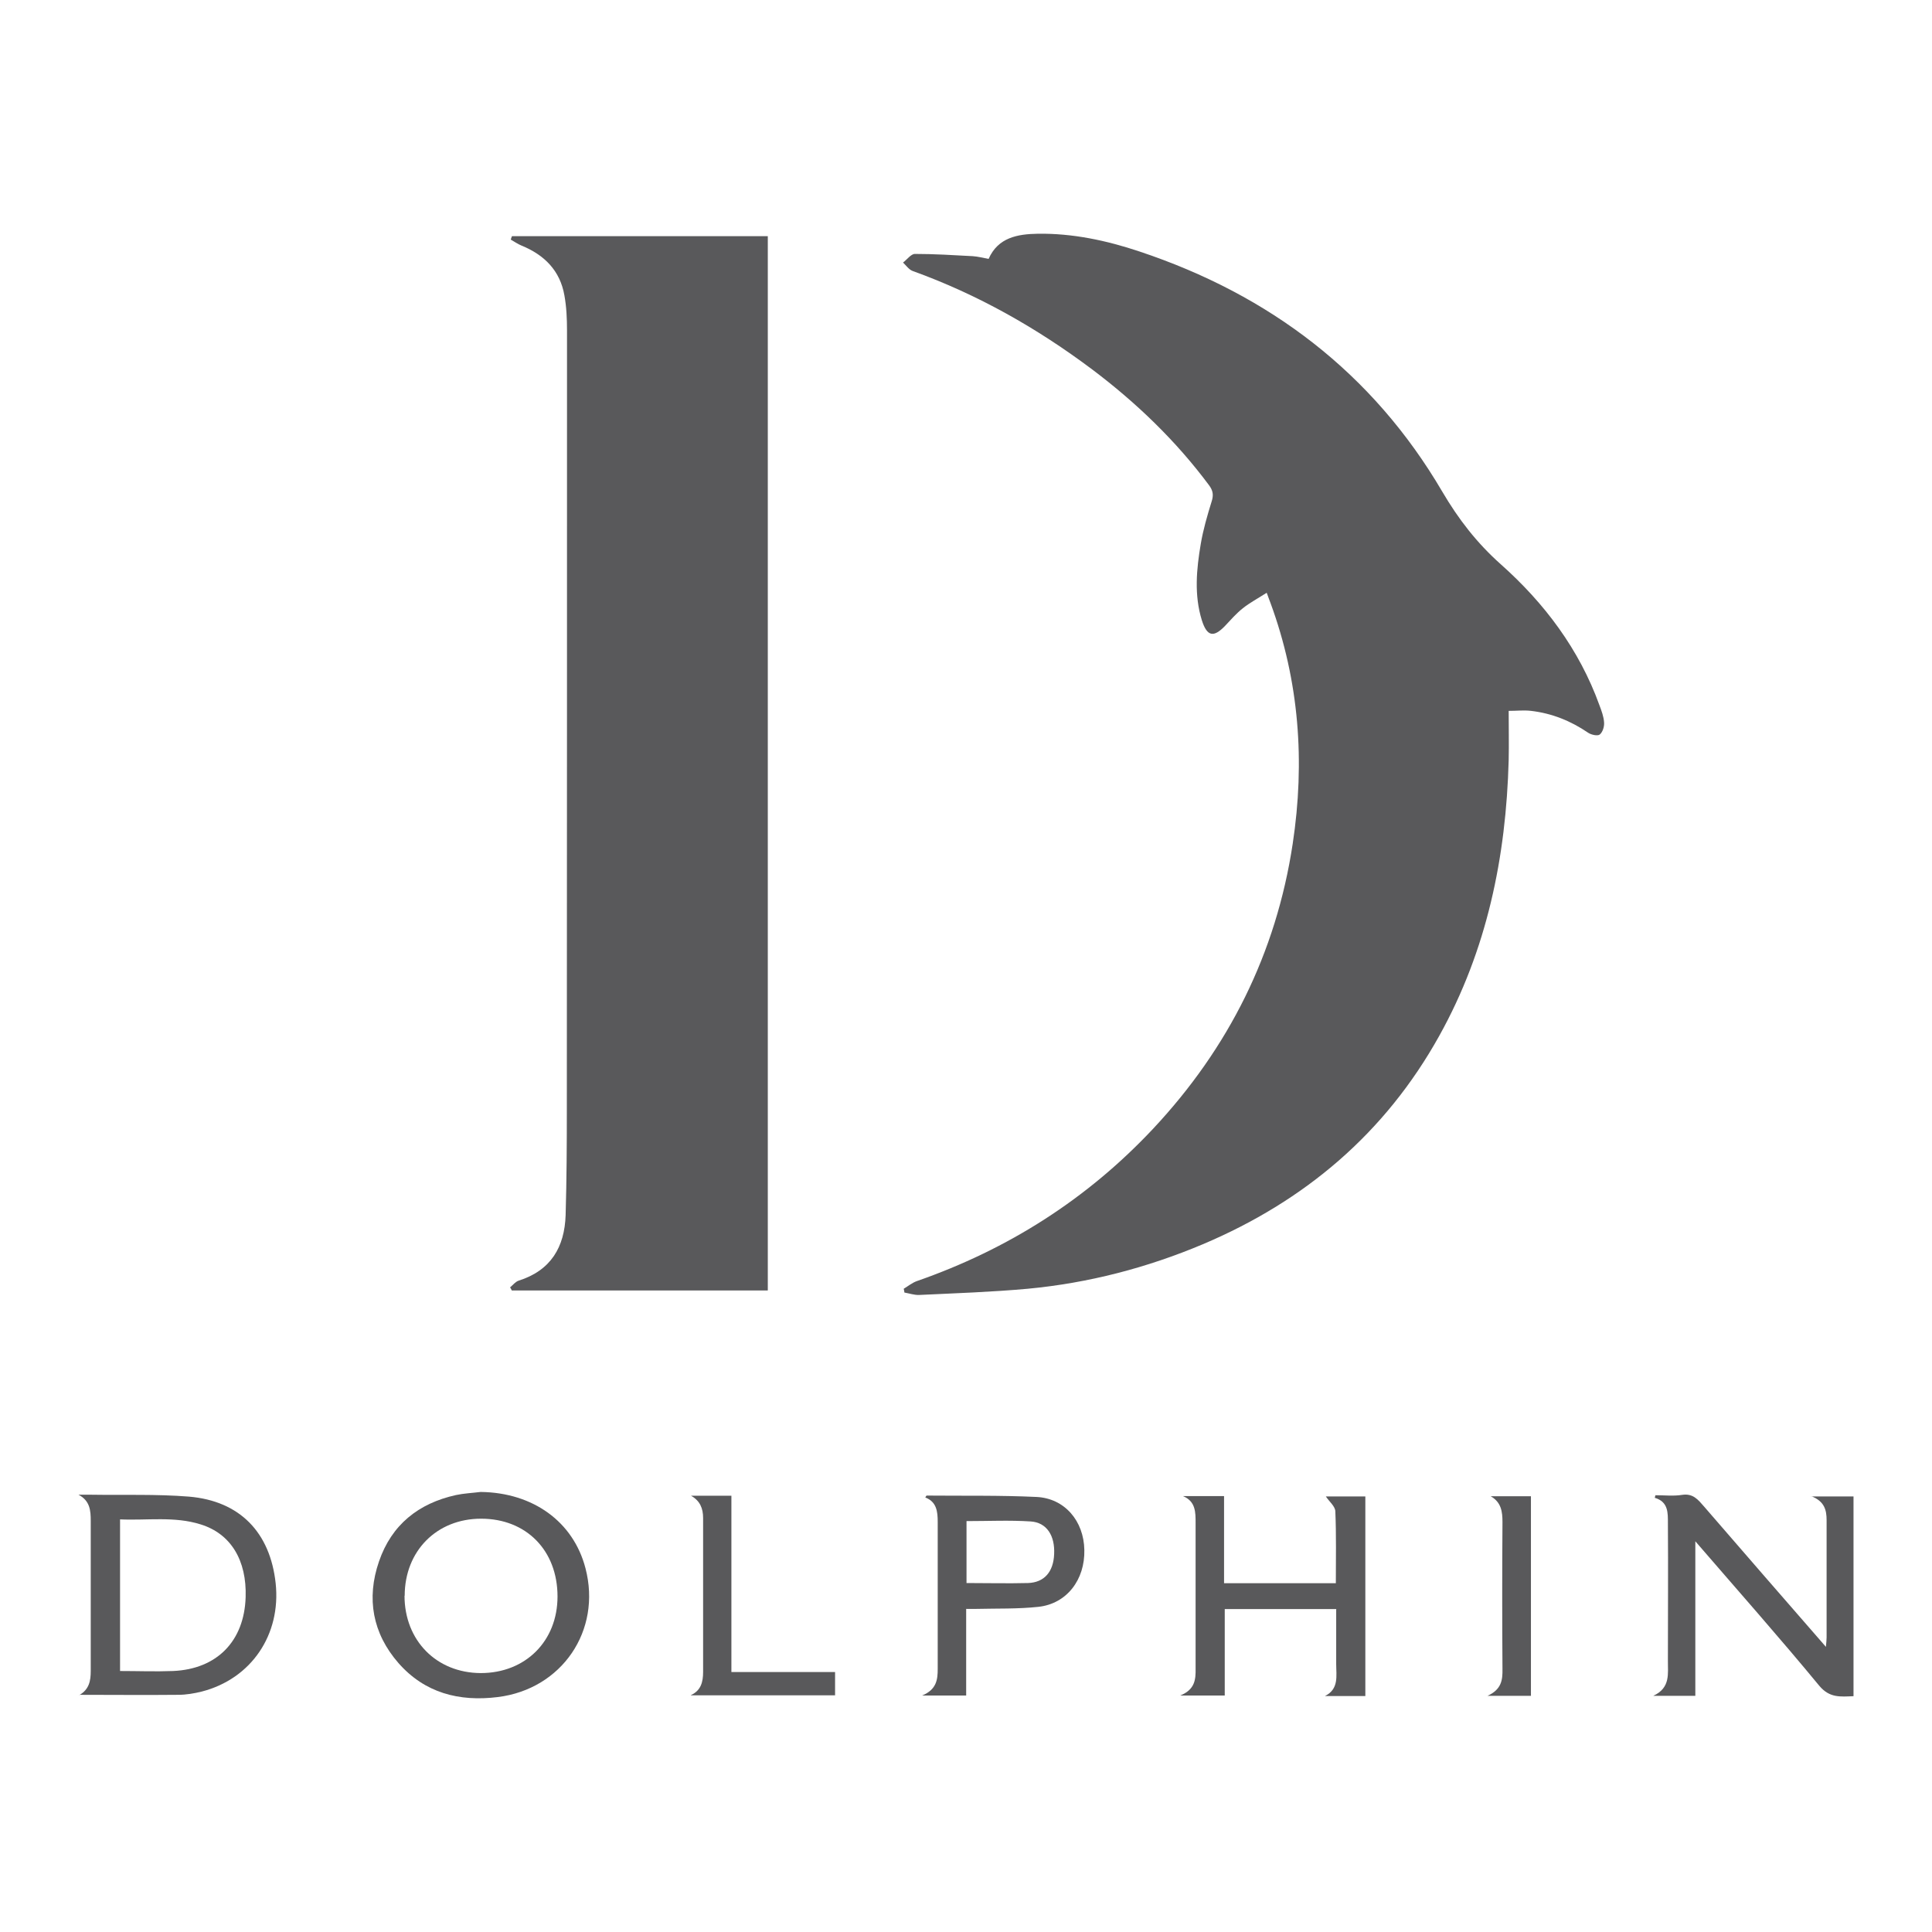 <svg xmlns="http://www.w3.org/2000/svg" id="Layer_1" data-name="Layer 1" viewBox="0 0 112 112"><defs><style>      .cls-1 {        fill: #59595b;      }    </style></defs><path class="cls-1" d="M73.42,34.37c-.51.33-.97.57-1.37.89-.38.3-.7.67-1.03,1.02-.67.7-1.05.62-1.35-.33-.45-1.46-.31-2.95-.06-4.42.14-.83.38-1.65.63-2.46.12-.37.08-.63-.15-.94-1.92-2.58-4.21-4.78-6.77-6.71-3.2-2.4-6.64-4.35-10.41-5.71-.22-.08-.38-.32-.56-.49.23-.17.46-.5.69-.5,1.12,0,2.23.07,3.35.13.3.02.6.1.92.16.55-1.25,1.69-1.44,2.85-1.46,2.02-.03,3.99.39,5.9,1.03,7.53,2.51,13.51,7.03,17.55,13.92.94,1.6,2,2.97,3.39,4.21,2.53,2.25,4.55,4.93,5.72,8.17.12.32.25.66.27,1,.02.24-.08.56-.25.7-.12.1-.49.02-.67-.1-1.01-.69-2.11-1.13-3.31-1.27-.41-.05-.84,0-1.3,0,0,.96.02,1.91,0,2.85-.15,5.63-1.26,11.02-4.02,15.98-3.14,5.65-7.8,9.59-13.71,12.09-3.25,1.37-6.64,2.25-10.15,2.58-2.09.19-4.2.26-6.3.36-.28.01-.56-.09-.85-.14-.01-.07-.02-.14-.04-.22.25-.15.48-.34.75-.44,5.29-1.84,9.89-4.76,13.72-8.85,4.37-4.67,7.12-10.16,8.08-16.51.72-4.76.38-9.42-1.29-13.96-.05-.14-.11-.28-.21-.57Z"></path><path class="cls-1" d="M44.5,74.81h-14.83c-.03-.06-.06-.12-.1-.18.16-.13.31-.33.5-.39,1.86-.59,2.66-1.94,2.72-3.8.06-2.05.07-4.1.07-6.15.01-15.05.01-30.09.01-45.14,0-.67-.03-1.36-.15-2.02-.25-1.44-1.16-2.35-2.48-2.89-.22-.09-.42-.23-.63-.35.02-.07.04-.13.07-.2h14.83v61.11Z"></path><path class="cls-1" d="M105.01,86.75h2.44v11.58c-.77.03-1.39.11-1.99-.61-2.31-2.8-4.72-5.52-7.18-8.37v8.96h-2.44c1.02-.47.84-1.3.85-2.06,0-2.65.02-5.3,0-7.95,0-.59.03-1.24-.76-1.47.01-.05.02-.1.04-.15.52,0,1.04.06,1.54-.02.64-.1.93.28,1.28.68,2.32,2.69,4.66,5.37,7.06,8.13.02-.24.04-.4.04-.55,0-2.26,0-4.53,0-6.79,0-.59-.12-1.1-.9-1.4Z"></path><path class="cls-1" d="M27.87,86.49c3.04.04,5.37,1.73,6.07,4.42.95,3.62-1.37,7.01-5.08,7.47-2.25.28-4.24-.24-5.76-1.97-1.5-1.72-1.87-3.74-1.13-5.89.73-2.13,2.29-3.37,4.46-3.85.47-.1.95-.12,1.43-.18ZM23.45,92.5c0,2.6,1.85,4.48,4.42,4.49,2.59,0,4.45-1.85,4.45-4.44,0-2.67-1.81-4.51-4.43-4.51-2.57,0-4.43,1.87-4.43,4.47Z"></path><path class="cls-1" d="M4.59,98.27c.58-.33.67-.83.67-1.4,0-2.9,0-5.8,0-8.7,0-.6-.04-1.17-.71-1.52.24,0,.48,0,.72,0,1.89.03,3.79-.04,5.68.11,2.96.25,4.71,2.08,5.03,5.02.32,2.98-1.41,5.54-4.28,6.28-.44.11-.91.19-1.37.19-1.91.02-3.82,0-5.73,0ZM6.95,96.87c1.05,0,2.06.04,3.08,0,2.55-.11,4.13-1.73,4.21-4.28.07-2.14-.86-3.68-2.61-4.22-1.52-.48-3.09-.22-4.67-.29v8.8Z"></path><path class="cls-1" d="M77.48,93.28h-6.48v5.01h-2.58c.87-.35.9-.95.89-1.58,0-2.8,0-5.61,0-8.41,0-.63.01-1.26-.73-1.57h2.38v5.05h6.48c0-1.4.03-2.79-.03-4.17-.01-.29-.36-.57-.55-.86h2.29v11.57h-2.34c.82-.41.65-1.17.65-1.86,0-1.04,0-2.08,0-3.17Z"></path><path class="cls-1" d="M56.01,93.26v5.03h-2.55c.84-.35.9-.93.9-1.54,0-2.84,0-5.68,0-8.52,0-.6-.06-1.17-.72-1.42.04-.06.06-.11.08-.11,2.12.02,4.25-.02,6.37.08,1.63.08,2.74,1.39,2.77,3.07.04,1.73-1.02,3.12-2.66,3.3-1.2.13-2.43.09-3.64.12-.15,0-.31,0-.54,0ZM56.03,88.16v3.61c1.21,0,2.39.03,3.56,0,.95-.03,1.48-.65,1.52-1.68.05-1.07-.43-1.83-1.36-1.89-1.23-.08-2.46-.02-3.73-.02Z"></path><path class="cls-1" d="M40.05,98.27c.59-.27.71-.77.71-1.35,0-2.97,0-5.95,0-8.92,0-.56-.18-1-.7-1.29h2.34v10.22h6.01v1.35h-8.36Z"></path><path class="cls-1" d="M88.76,98.31h-2.53c.82-.37.88-.93.87-1.55-.02-2.84-.02-5.68,0-8.52,0-.61-.07-1.15-.68-1.5h2.33v11.58Z"></path></svg>